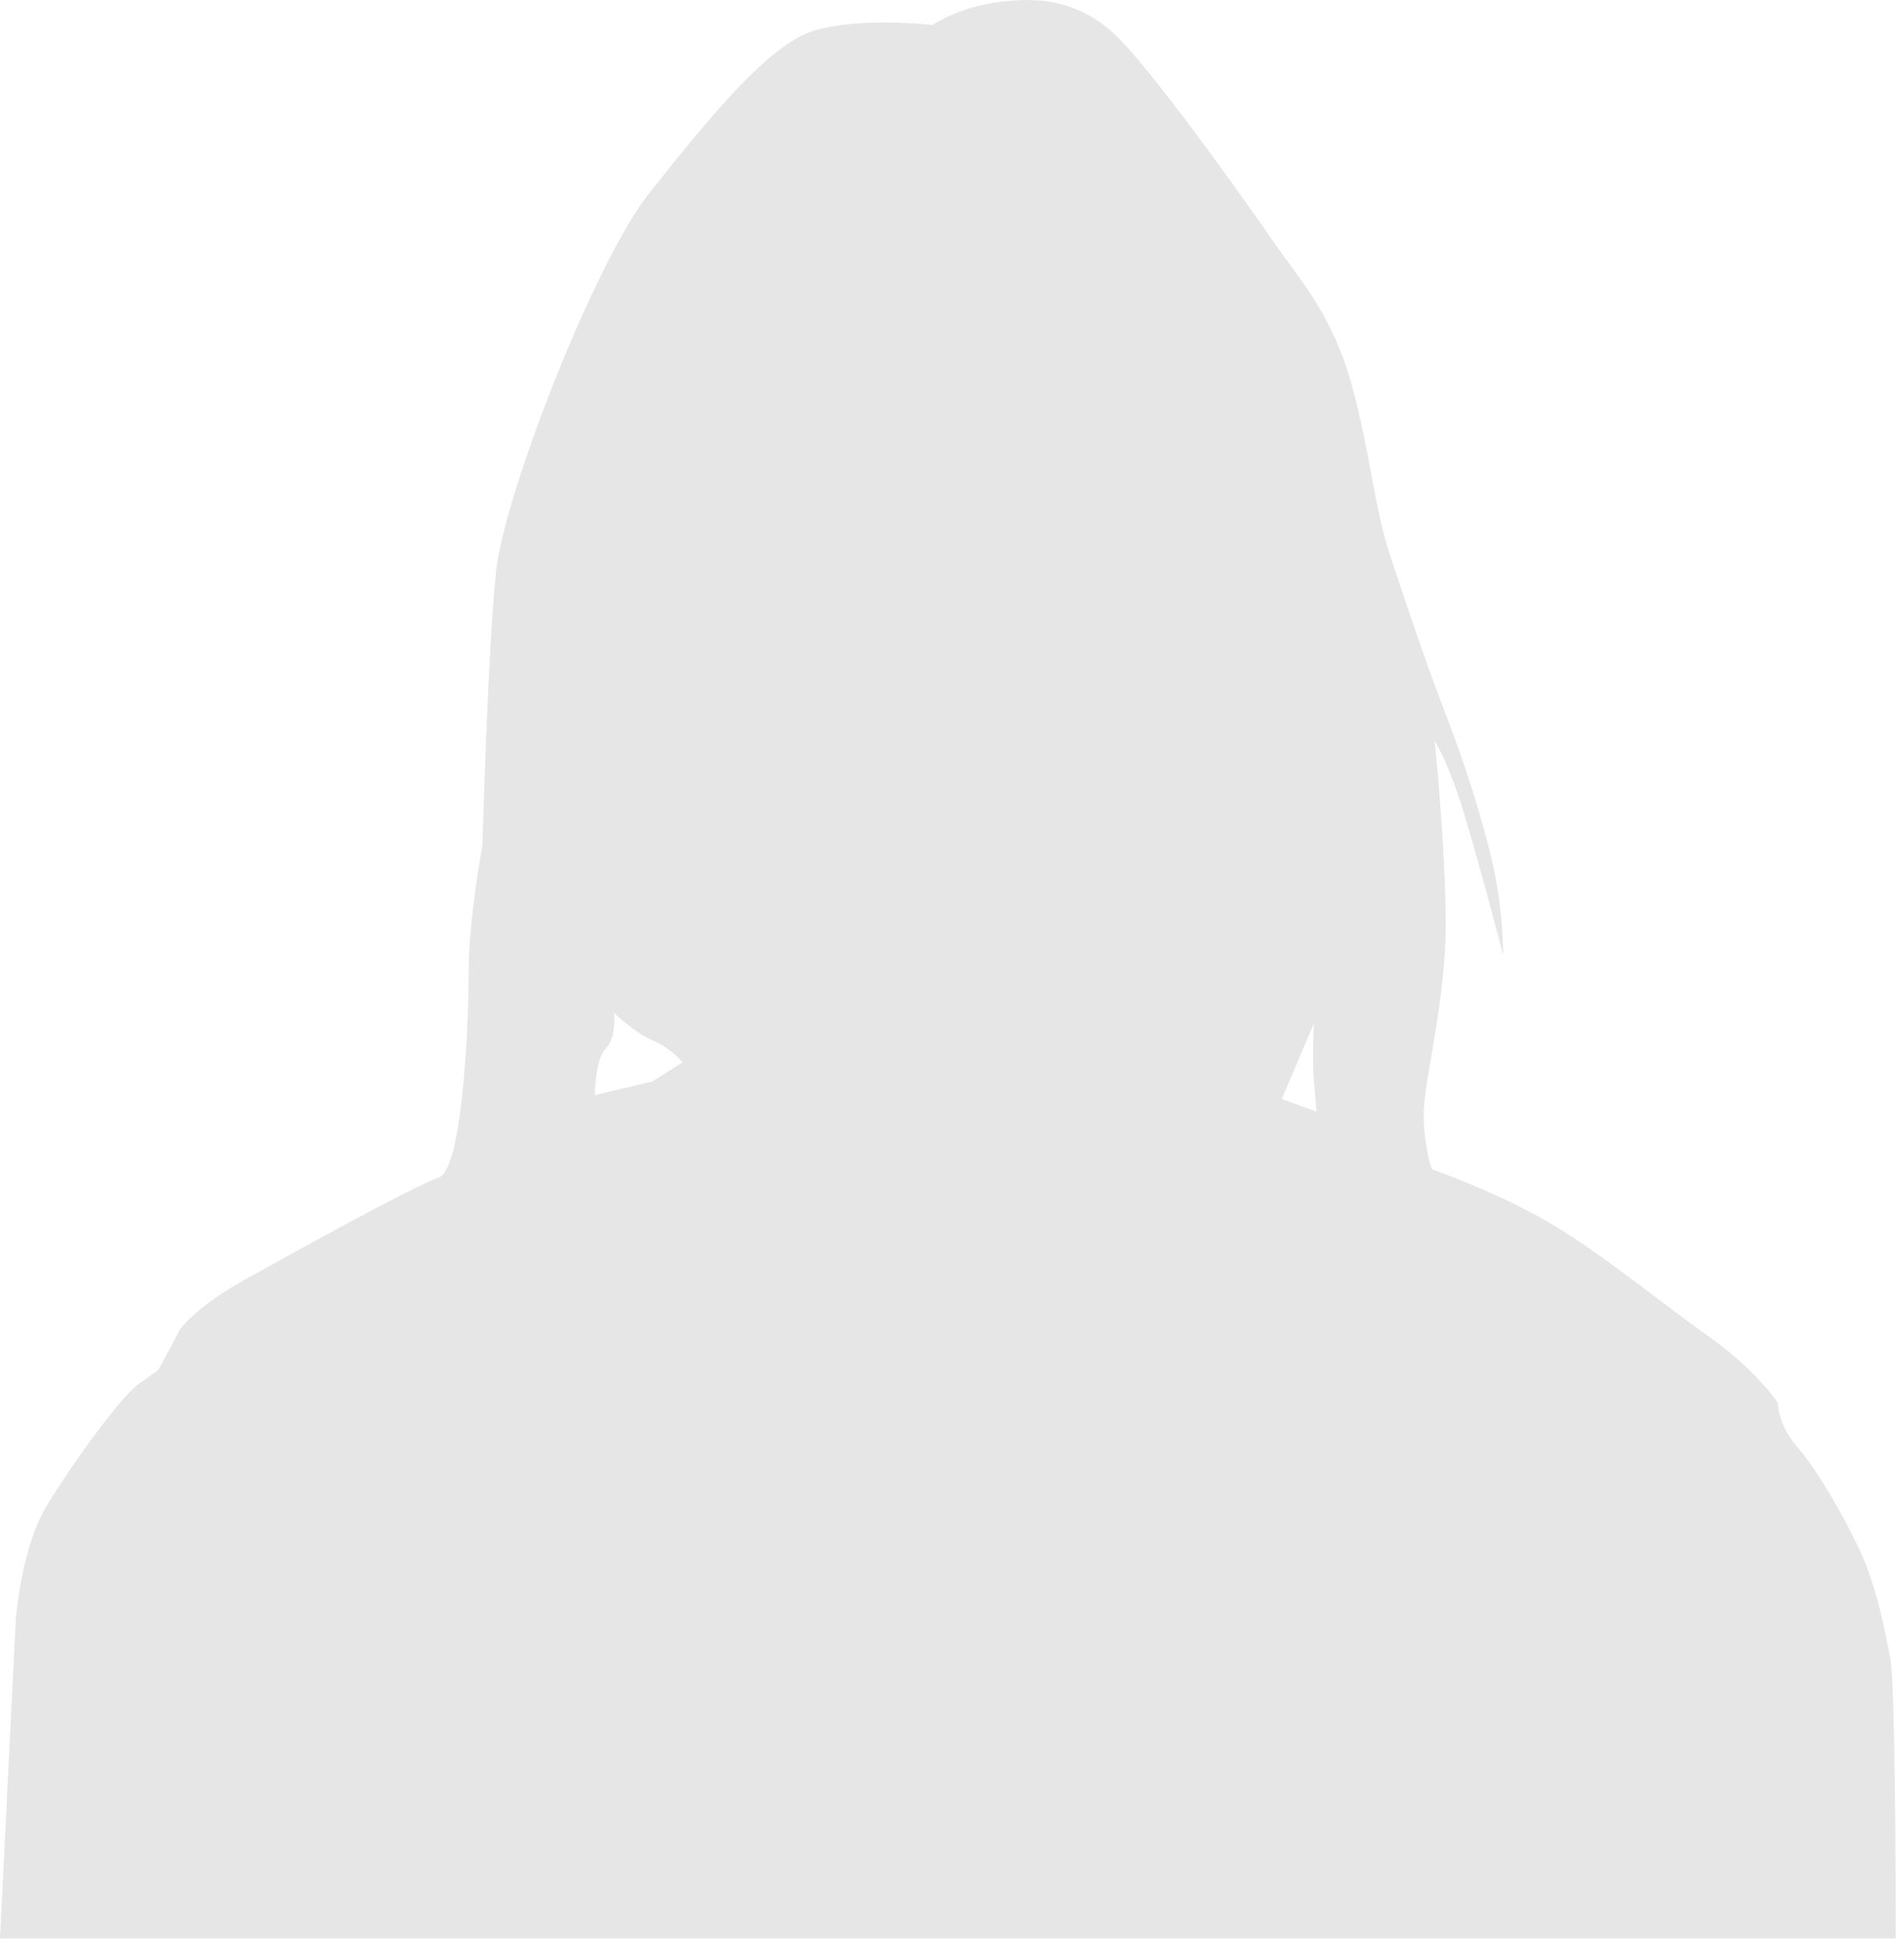 <svg width="128" height="131" viewBox="0 0 128 131" fill="none" xmlns="http://www.w3.org/2000/svg">
<path opacity="0.1" d="M125.04 104.25C123.93 101.85 122.09 98.71 120.8 97.24C119.51 95.76 119.51 94.29 119.51 94.29C119.51 94.29 118.03 92.08 114.9 89.86C111.76 87.65 107.52 84.14 104.01 82.11C100.5 80.08 96.26 78.6 96.26 78.6C96.26 78.6 95.71 77.12 95.71 74.91C95.71 72.7 97.19 67.34 97.19 62.18C97.19 57.02 96.45 49.82 96.45 49.82C96.45 49.82 97.19 50.93 98.11 53.69C99.03 56.46 101.06 64.21 101.06 64.21C101.06 64.21 101.06 61.07 100.32 57.94C99.58 54.8 98.47 51.3 97.18 47.98C95.89 44.66 94.6 40.78 93.49 37.46C92.38 34.14 92.2 30.82 90.91 26.02C89.62 21.22 87.4 18.82 85.74 16.43C84.08 14.04 78.36 5.91 75.41 2.78C72.46 -0.36 69.14 -0.17 66.74 0.2C64.34 0.57 62.68 1.68 62.68 1.68C62.68 1.68 57.88 1.13 54.75 2.05C51.61 2.97 47.37 8.32 43.68 12.94C39.99 17.55 33.9 33.24 33.35 38.4C32.8 43.57 32.43 56.85 32.43 56.85C32.43 56.85 31.51 61.83 31.51 65.15C31.51 68.47 31.14 78.62 29.48 79.17C27.82 79.72 19.15 84.52 16.19 86.18C13.24 87.84 12.13 89.32 12.13 89.32L10.65 92.09L9.36 93.01C8.07 93.93 4.75 98.55 3.09 101.31C1.43 104.08 1.06 108.88 1.06 108.88L0 130.31H127.45C127.45 126.52 127.4 113.05 127.08 111.46C126.71 109.61 126.16 106.66 125.05 104.26L125.04 104.25ZM43.86 72.7L39.99 73.62C39.99 73.62 39.99 71.22 40.73 70.48C41.47 69.74 41.28 68.08 41.28 68.08C41.28 68.08 42.57 69.37 43.86 69.93C45.15 70.49 45.89 71.41 45.89 71.41L43.86 72.7ZM86.17 73.87L88.32 68.83C88.32 68.83 88.22 71.23 88.32 72.52C88.49 74.64 88.5 74.73 88.5 74.73L86.16 73.87H86.17Z" fill="black"/>
</svg>
